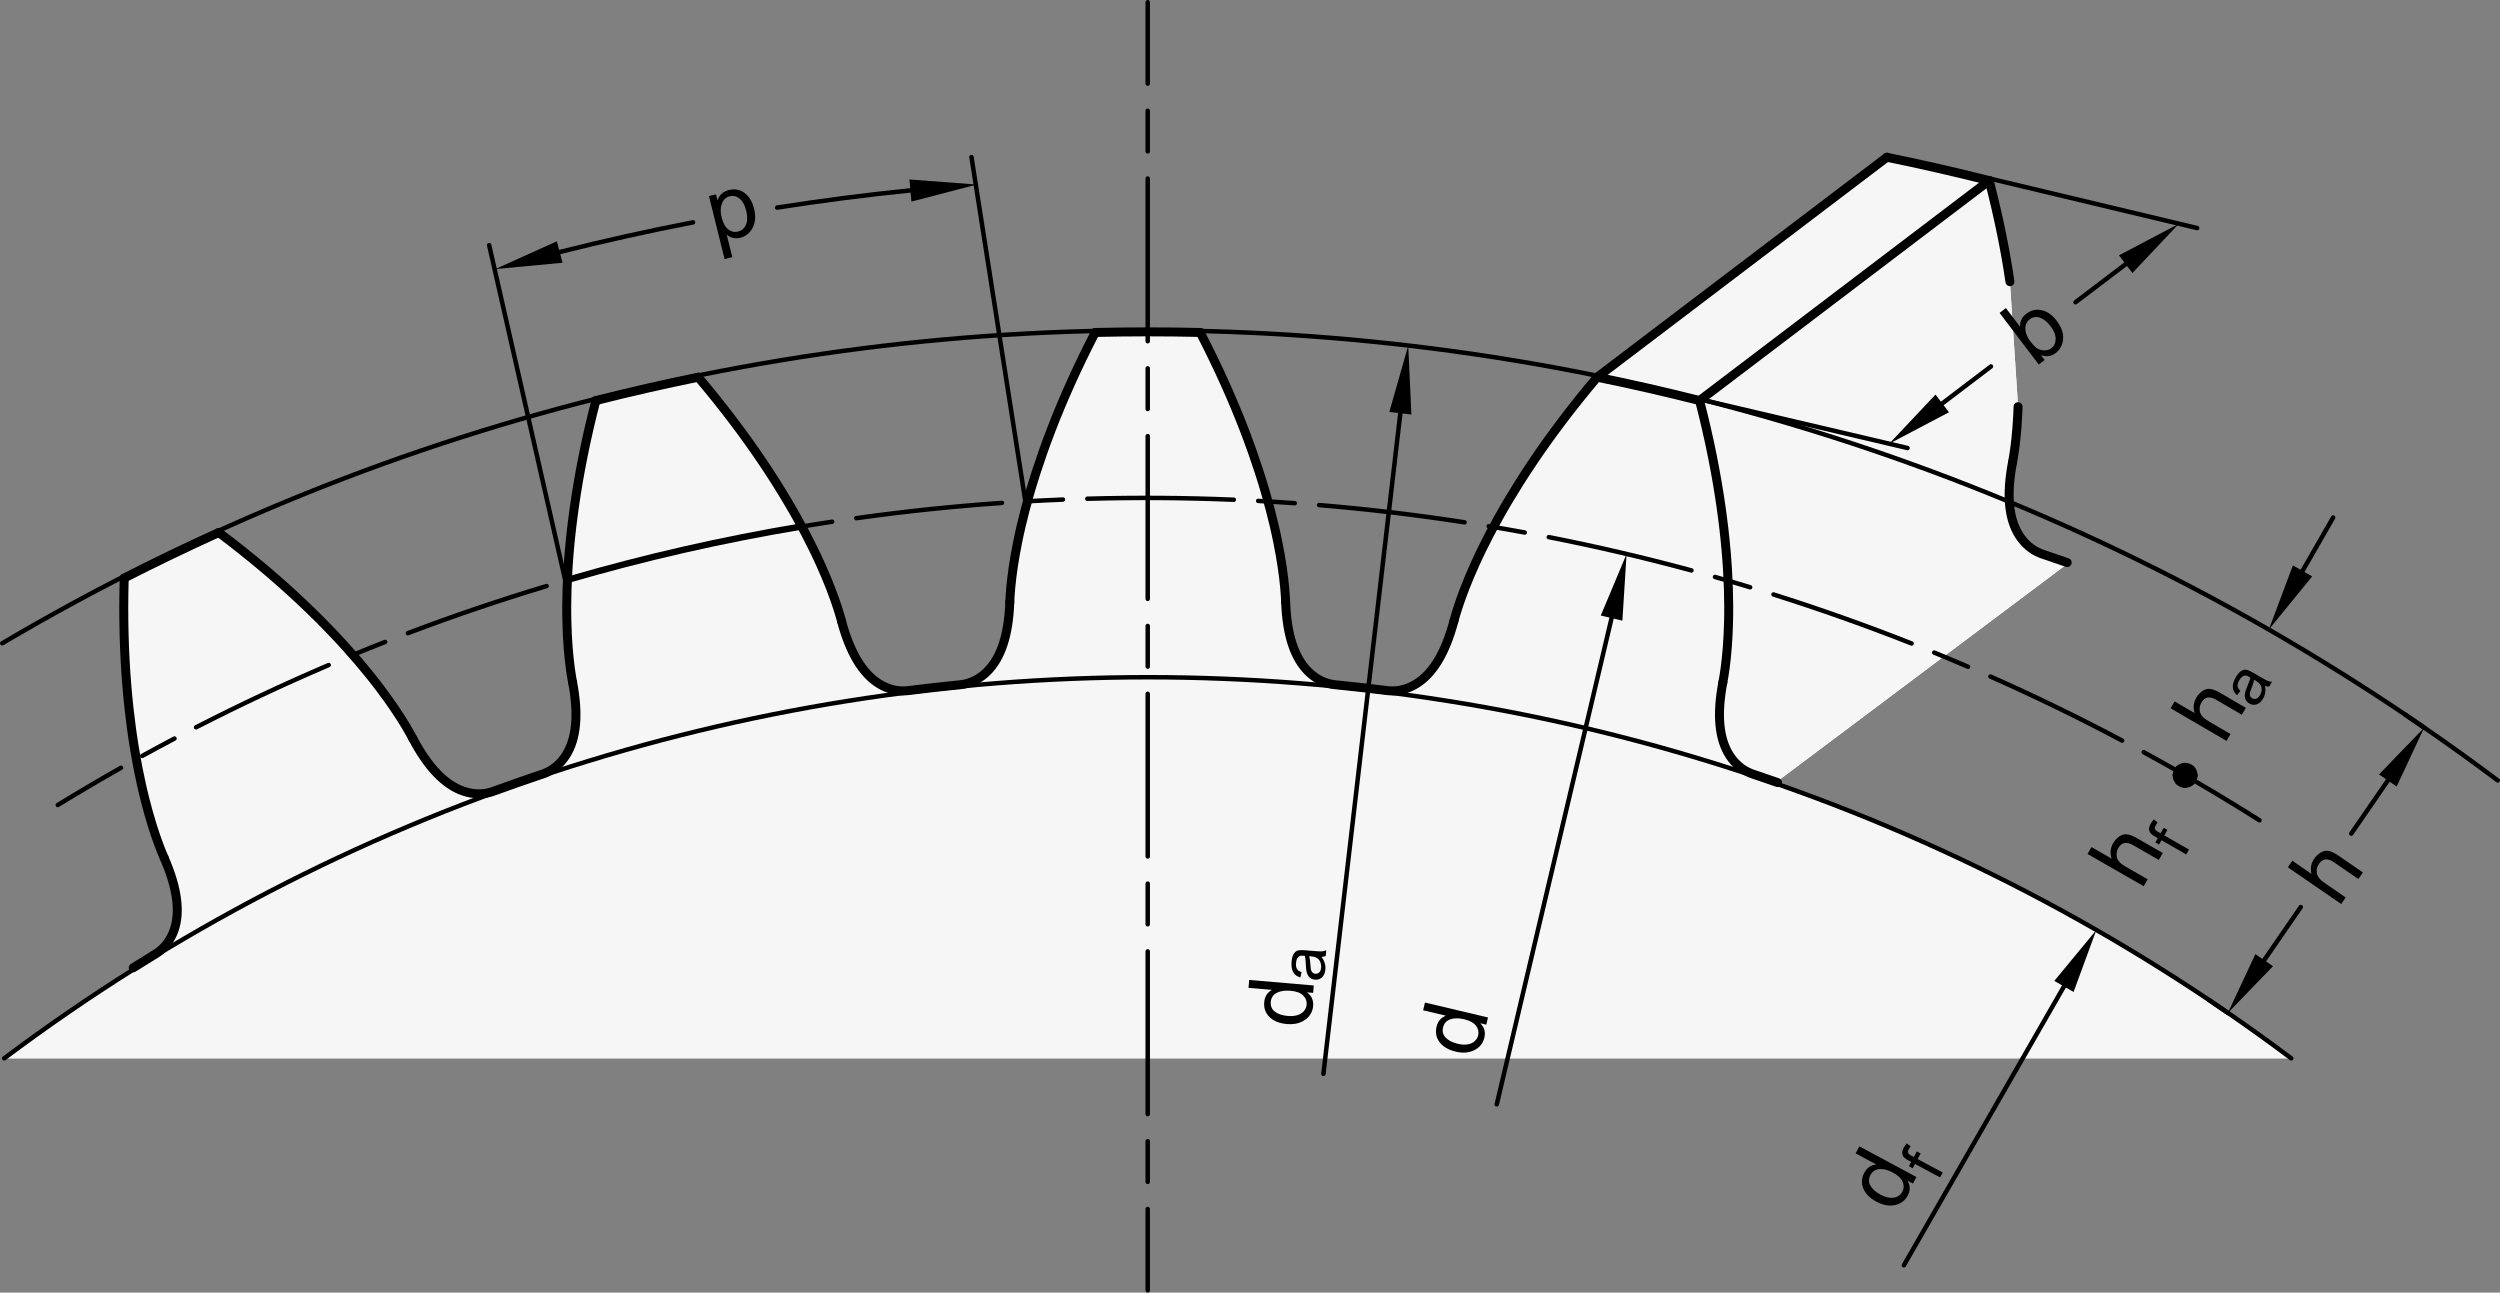 <?xml version="1.0" encoding="utf-8"?>
<!-- Generator: Adobe Illustrator 19.1.0, SVG Export Plug-In . SVG Version: 6.00 Build 0)  -->
<svg version="1.1" xmlns="http://www.w3.org/2000/svg" xmlns:xlink="http://www.w3.org/1999/xlink" x="0px" y="0px"
	 viewBox="0 0 276.525 142.975" enable-background="new 0 0 276.525 142.975" xml:space="preserve">
<rect x="0" y="0" width="276.525" height="142.975" fill="#808080" stroke="none"/>
<g id="MD_x5F_3_x5F_FUELLUNG_x5F_WS">
	<g id="LWPOLYLINE_2_">
		<path fill="#FFFFFF" d="M228.651,62.227l-0.957-0.332l-0.942-0.322l-0.705-0.236l-0.918-0.397l-0.414-0.263l-0.53-0.437
			l-0.491-0.533l-0.406-0.576l-0.307-0.566l-0.189-0.439l-0.224-0.677l-0.105-0.423l-0.088-0.454l-0.064-0.45l-0.031-0.296
			l-0.025-0.322l-0.02-0.468l-0.004-0.363l0.022-0.771l0.032-0.465l0.057-0.581l0.088-0.678l0.086-0.54l0.117-0.645l0.07-0.403
			l0.1-0.639l0.086-0.637l0.098-0.85l0.085-0.903l0.05-0.654l0.084-1.539l0.014-0.383l-0.908-13.89l-0.11-0.728l-0.127-0.798
			l-0.162-0.952l-0.214-1.18l-0.189-0.979l-0.247-1.212l-0.215-1.004l-0.166-0.744l-0.256-1.102l-0.341-1.4l-0.259-1.018
			l-5.646-1.358l-5.676-1.226l-32.039,24.329l-1.588,1.918l-1.212,1.523l-0.988,1.283l-1.11,1.49l-1.104,1.539l-0.899,1.301
			l-1.291,1.952l-0.818,1.295l-0.727,1.195l-0.597,1.016l-0.623,1.099l-0.209,0.379l-0.124,0.227l-0.155,0.286l-0.087,0.163
			l-0.078,0.146l-0.082,0.155l-0.143,0.272l-0.396,0.767l-0.255,0.505l-0.528,1.083l-0.638,1.384l-0.285,0.65l-0.359,0.854
			l-0.244,0.608l-0.374,0.982l-0.504,1.455l-0.388,1.291l-0.373,1.289l-0.801,2.073l-0.741,1.366
			c-0.286,0.457-0.614,0.887-0.98,1.283c-0.283,0.306-0.594,0.584-0.93,0.831l-0.817,0.5l-0.912,0.357l-0.776,0.156l-0.835,0.02
			l-0.601-0.066l-0.677-0.084l-0.381-0.046l-0.678-0.08l-0.4-0.046l-0.622-0.07l-0.789-0.086l-0.838-0.089l-0.718-0.072
			l-0.465-0.051l-0.608-0.126l-0.307-0.097l-0.446-0.185l-0.348-0.183l-0.184-0.111l-0.406-0.284l-0.193-0.156l-0.261-0.235
			l-0.217-0.22l-0.156-0.174l-0.16-0.193l-0.292-0.398l-0.235-0.372l-0.166-0.296l-0.172-0.343l-0.171-0.386l-0.2-0.525l-0.25-0.813
			l-0.199-0.852l-0.115-0.645l-0.155-1.26l-0.072-1.086l-0.052-1.029l-0.068-0.839l-0.093-0.879l-0.109-0.853l-0.15-1.006
			l-0.193-1.131l-0.15-0.793l-0.278-1.331l-0.275-1.191l-0.228-0.921l-0.204-0.779l-0.168-0.619l-0.191-0.678l-0.402-1.354
			l-0.531-1.669l-0.635-1.855l-0.757-2.054l-0.617-1.573l-0.783-1.891l-0.954-2.172l-1.076-2.305l-0.585-1.199l-0.699-1.389
			l-0.258-0.502l-4.753-0.065l-1.054-0.015l-2.594,0.026l-3.213,0.054l-0.524,1.023l-0.507,1.015l-0.375,0.767l-0.532,1.114
			l-0.481,1.035l-0.599,1.332l-0.676,1.565l-0.401,0.964l-0.613,1.53l-0.843,2.242l-0.62,1.772l-0.467,1.422l-0.658,2.175
			l-0.501,1.836l-0.422,1.72l-0.312,1.423l-0.437,2.361l-0.357,2.385l-0.115,1.906c-0.023,1.097-0.134,2.19-0.331,3.269
			l-0.485,1.832l-0.309,0.769l-0.472,0.888l-0.38,0.551l-0.97,0.997l-0.927,0.598l-0.606,0.254l-1.243,0.245l-1.139,0.115
			l-0.57,0.061l-1.507,0.168l-0.865,0.102l-0.658,0.08l-0.626,0.08l-0.749,0.052l-0.475-0.028l-0.472-0.077l-0.469-0.125
			l-0.452-0.167l-0.916-0.493L96.395,75l-0.658-0.672l-0.823-1.128l-0.492-0.874l-0.396-0.845l-0.395-1.007l-0.527-1.692l-0.35-1.21
			l-0.543-1.603l-0.417-1.103l-1.065-2.513l-0.542-1.163l-0.477-0.982l-0.459-0.897l-0.199-0.382l-0.848-1.569l-0.498-0.882
			l-0.725-1.24l-0.898-1.47l-0.915-1.435l-0.931-1.402l-1.101-1.593l-1.063-1.478l-1.406-1.876l-0.55-0.711l-0.609-0.774
			l-0.926-1.15l-0.63-0.765l-0.72-0.859l-1.572,0.326l-2.144,0.461l-1.513,0.326l-3.331,0.79l-2.224,0.546l-0.537,0.135
			l-0.323,1.276l-0.424,1.777l-0.19,0.841l-0.363,1.695l-0.285,1.434l-0.441,2.463l-0.243,1.53l-0.418,3.132l-0.177,1.67
			l-0.137,1.572l-0.065,0.911l-0.048,0.791l-0.079,1.825l-0.025,1.064l-0.006,0.534l0.022,2.203l0.057,1.399l0.071,1.106
			l0.097,1.105l0.172,1.443l0.193,1.212l0.208,1.213l0.113,0.909l0.059,0.732l0.027,0.793l-0.046,1.183l-0.163,1.128l-0.307,1.088
			l-0.374,0.835l-0.441,0.694l-0.423,0.544l-0.534,0.45l-0.682,0.45l-0.535,0.246l-0.795,0.272l-1.007,0.343l-0.381,0.131
			l-0.797,0.277l-0.847,0.299l-0.5,0.178l-0.579,0.208l-0.68,0.248l-0.313,0.103l-0.313,0.081l-0.56,0.088l-0.453,0.021
			l-0.689-0.049l-0.582-0.113l-0.777-0.256l-0.865-0.437l-0.455-0.299l-0.809-0.656l-0.731-0.74l-0.591-0.708l-0.544-0.744
			L46.1,82.478l-0.432-0.784l-0.514-0.931l-0.423-0.713l-0.98-1.528l-1.01-1.447l-0.728-0.983l-0.687-0.89l-0.662-0.827
			l-0.777-0.938l-0.263-0.31l-1.655-1.875l-2.545-2.666l-0.927-0.917l-1.768-1.678l-0.504-0.463L31.6,64.964l-0.867-0.853
			l-0.892-0.689l-1.725-1.447l-0.923-0.75l-0.876-0.697l-0.624-0.488l-0.718-0.553l-0.772-0.585l-4.622,2.152l-2.645,1.284
			l-2.567,1.283l-0.629,0.32l-0.029,1.206l-0.009,0.548l-0.006,0.463l-0.005,0.685l0.011,2.073l0.039,1.75l0,1.63l0.176,2.011
			l0.169,2.186l0.193,1.931l0.093,0.809l0.285,2.149l0.231,1.488l0.173,1.003l0.218,1.161l0.319,1.535l0.42,1.789l0.612,2.245
			l0.385,1.238l0.346,1.017l0.535,1.41l0.448,1.059l0.429,1.11l0.36,1.127l0.25,1.022l0.107,0.594l0.119,1.424
			c0.006,0.517-0.043,1.032-0.147,1.538c-0.077,0.373-0.191,0.738-0.34,1.089c-0.193,0.458-0.45,0.887-0.763,1.274l-0.653,0.655
			l-0.675,0.467l-1.083,0.664l-1.085,0.676L0.469,117.062h252.965c-17.366-13.021-36.638-23.282-57.135-30.422l32.469-24.35
			L228.651,62.227"/>
	</g>
</g>
<g id="MD_x5F_3_x5F_FUELLUNG_x5F_GR">
	<g id="LWPOLYLINE_1_">
		<path fill="#F6F6F6" d="M228.651,62.227l-0.957-0.332l-0.942-0.322l-0.705-0.236l-0.918-0.397l-0.414-0.263l-0.53-0.437
			l-0.491-0.533l-0.406-0.576l-0.307-0.566l-0.189-0.439l-0.224-0.677l-0.105-0.423l-0.088-0.454l-0.064-0.45l-0.031-0.296
			l-0.025-0.322l-0.02-0.468l-0.004-0.363l0.022-0.771l0.032-0.465l0.057-0.581l0.088-0.678l0.086-0.54l0.117-0.645l0.07-0.403
			l0.1-0.639l0.086-0.637l0.098-0.85l0.085-0.903l0.05-0.654l0.084-1.539l0.014-0.383l-0.908-13.89l-0.11-0.728l-0.127-0.798
			l-0.162-0.952l-0.214-1.18l-0.189-0.979l-0.247-1.212l-0.215-1.004l-0.166-0.744l-0.256-1.102l-0.341-1.4l-0.259-1.018
			l-5.646-1.358l-5.676-1.226l-32.039,24.329l-1.588,1.918l-1.212,1.523l-0.988,1.283l-1.11,1.49l-1.104,1.539l-0.899,1.301
			l-1.291,1.952l-0.818,1.295l-0.727,1.195l-0.597,1.016l-0.623,1.099l-0.209,0.379l-0.124,0.227l-0.155,0.286l-0.087,0.163
			l-0.078,0.146l-0.082,0.155l-0.143,0.272l-0.396,0.767l-0.255,0.505l-0.528,1.083l-0.638,1.384l-0.285,0.65l-0.359,0.854
			l-0.244,0.608l-0.374,0.982l-0.504,1.455l-0.388,1.291l-0.373,1.289l-0.801,2.073l-0.741,1.366
			c-0.286,0.457-0.614,0.887-0.98,1.283c-0.283,0.306-0.594,0.584-0.93,0.831l-0.817,0.5l-0.912,0.357l-0.776,0.156l-0.835,0.02
			l-0.601-0.066l-0.677-0.084l-0.381-0.046l-0.678-0.08l-0.4-0.046l-0.622-0.07l-0.789-0.086l-0.838-0.089l-0.718-0.072
			l-0.465-0.051l-0.608-0.126l-0.307-0.097l-0.446-0.185l-0.348-0.183l-0.184-0.111l-0.406-0.284l-0.193-0.156l-0.261-0.235
			l-0.217-0.22l-0.156-0.174l-0.16-0.193l-0.292-0.398l-0.235-0.372l-0.166-0.296l-0.172-0.343l-0.171-0.386l-0.2-0.525l-0.25-0.813
			l-0.199-0.852l-0.115-0.645l-0.155-1.26l-0.072-1.086l-0.052-1.029l-0.068-0.839l-0.093-0.879l-0.109-0.853l-0.15-1.006
			l-0.193-1.131l-0.15-0.793l-0.278-1.331l-0.275-1.191l-0.228-0.921l-0.204-0.779l-0.168-0.619l-0.191-0.678l-0.402-1.354
			l-0.531-1.669l-0.635-1.855l-0.757-2.054l-0.617-1.573l-0.783-1.891l-0.954-2.172l-1.076-2.305l-0.585-1.199l-0.699-1.389
			l-0.258-0.502l-4.753-0.065l-1.054-0.015l-2.594,0.026l-3.213,0.054l-0.524,1.023l-0.507,1.015l-0.375,0.767l-0.532,1.114
			l-0.481,1.035l-0.599,1.332l-0.676,1.565l-0.401,0.964l-0.613,1.53l-0.843,2.242l-0.62,1.772l-0.467,1.422l-0.658,2.175
			l-0.501,1.836l-0.422,1.72l-0.312,1.423l-0.437,2.361l-0.357,2.385l-0.115,1.906c-0.023,1.097-0.134,2.19-0.331,3.269
			l-0.485,1.832l-0.309,0.769l-0.472,0.888l-0.38,0.551l-0.97,0.997l-0.927,0.598l-0.606,0.254l-1.243,0.245l-1.139,0.115
			l-0.57,0.061l-1.507,0.168l-0.865,0.102l-0.658,0.08l-0.626,0.08l-0.749,0.052l-0.475-0.028l-0.472-0.077l-0.469-0.125
			l-0.452-0.167l-0.916-0.493L96.395,75l-0.658-0.672l-0.823-1.128l-0.492-0.874l-0.396-0.845l-0.395-1.007l-0.527-1.692l-0.35-1.21
			l-0.543-1.603l-0.417-1.103l-1.065-2.513l-0.542-1.163l-0.477-0.982l-0.459-0.897l-0.199-0.382l-0.848-1.569l-0.498-0.882
			l-0.725-1.24l-0.898-1.47l-0.915-1.435l-0.931-1.402l-1.101-1.593l-1.063-1.478l-1.406-1.876l-0.55-0.711l-0.609-0.774
			l-0.926-1.15l-0.63-0.765l-0.72-0.859l-1.572,0.326l-2.144,0.461l-1.513,0.326l-3.331,0.79l-2.224,0.546l-0.537,0.135
			l-0.323,1.276l-0.424,1.777l-0.19,0.841l-0.363,1.695l-0.285,1.434l-0.441,2.463l-0.243,1.53l-0.418,3.132l-0.177,1.67
			l-0.137,1.572l-0.065,0.911l-0.048,0.791l-0.079,1.825l-0.025,1.064l-0.006,0.534l0.022,2.203l0.057,1.399l0.071,1.106
			l0.097,1.105l0.172,1.443l0.193,1.212l0.208,1.213l0.113,0.909l0.059,0.732l0.027,0.793l-0.046,1.183l-0.163,1.128l-0.307,1.088
			l-0.374,0.835l-0.441,0.694l-0.423,0.544l-0.534,0.45l-0.682,0.45l-0.535,0.246l-0.795,0.272l-1.007,0.343l-0.381,0.131
			l-0.797,0.277l-0.847,0.299l-0.5,0.178l-0.579,0.208l-0.68,0.248l-0.313,0.103l-0.313,0.081l-0.56,0.088l-0.453,0.021
			l-0.689-0.049l-0.582-0.113l-0.777-0.256l-0.865-0.437l-0.455-0.299l-0.809-0.656l-0.731-0.74l-0.591-0.708l-0.544-0.744
			L46.1,82.478l-0.432-0.784l-0.514-0.931l-0.423-0.713l-0.98-1.528l-1.01-1.447l-0.728-0.983l-0.687-0.89l-0.662-0.827
			l-0.777-0.938l-0.263-0.31l-1.655-1.875l-2.545-2.666l-0.927-0.917l-1.768-1.678l-0.504-0.463L31.6,64.964l-0.867-0.853
			l-0.892-0.689l-1.725-1.447l-0.923-0.75l-0.876-0.697l-0.624-0.488l-0.718-0.553l-0.772-0.585l-4.622,2.152l-2.645,1.284
			l-2.567,1.283l-0.629,0.32l-0.029,1.206l-0.009,0.548l-0.006,0.463l-0.005,0.685l0.011,2.073l0.039,1.75l0,1.63l0.176,2.011
			l0.169,2.186l0.193,1.931l0.093,0.809l0.285,2.149l0.231,1.488l0.173,1.003l0.218,1.161l0.319,1.535l0.42,1.789l0.612,2.245
			l0.385,1.238l0.346,1.017l0.535,1.41l0.448,1.059l0.429,1.11l0.36,1.127l0.25,1.022l0.107,0.594l0.119,1.424
			c0.006,0.517-0.043,1.032-0.147,1.538c-0.077,0.373-0.191,0.738-0.34,1.089c-0.193,0.458-0.45,0.887-0.763,1.274l-0.653,0.655
			l-0.675,0.467l-1.083,0.664l-1.085,0.676L0.469,117.062h252.965c-17.366-13.021-36.638-23.282-57.135-30.422l32.469-24.35
			L228.651,62.227"/>
	</g>
</g>
<g id="MD_x5F_1_x5F_070">
	<g id="SPLINE">
		
			<path fill="none" stroke="#000000" stroke-width="0.992" stroke-linecap="round" stroke-linejoin="round" stroke-miterlimit="10" d="
			M45.658,81.676c1.681,3.188,3.547,5.133,5.598,5.834c0.513,0.175,1.045,0.275,1.569,0.292c0.524,0.017,1.032-0.05,1.525-0.202
			c0.247-0.076,0.489-0.172,0.734-0.26c0.733-0.266,1.468-0.527,2.204-0.785c0.736-0.258,1.473-0.511,2.212-0.76
			c0.246-0.083,0.496-0.159,0.736-0.254c0.48-0.189,0.919-0.454,1.318-0.793c0.399-0.34,0.753-0.749,1.045-1.206
			c1.166-1.827,1.413-4.511,0.739-8.052"/>
	</g>
	<g id="SPLINE_1_">
		
			<path fill="none" stroke="#000000" stroke-width="0.992" stroke-linecap="round" stroke-linejoin="round" stroke-miterlimit="10" d="
			M18.168,94.914c-0.342-0.781-0.819-1.989-1.337-3.65c-0.129-0.415-0.261-0.859-0.394-1.33s-0.267-0.972-0.4-1.501
			c-0.067-0.265-0.133-0.536-0.199-0.815c-0.066-0.279-0.132-0.565-0.198-0.858c-0.131-0.587-0.26-1.202-0.385-1.846
			c-0.125-0.644-0.247-1.318-0.363-2.02c-0.058-0.351-0.115-0.709-0.17-1.075c-0.055-0.366-0.109-0.738-0.162-1.118
			c-0.104-0.76-0.202-1.549-0.292-2.367c-0.09-0.818-0.171-1.664-0.242-2.539c-0.286-3.5-0.414-7.458-0.287-11.855"/>
	</g>
	<g id="SPLINE_2_">
		
			<path fill="none" stroke="#000000" stroke-width="0.992" stroke-linecap="round" stroke-linejoin="round" stroke-miterlimit="10" d="
			M160.816,68.701c0.22-0.824,0.6-2.066,1.231-3.687c0.158-0.405,0.331-0.834,0.521-1.286c0.19-0.452,0.398-0.926,0.623-1.423
			c0.113-0.248,0.23-0.502,0.352-0.762c0.122-0.259,0.249-0.524,0.381-0.794c0.263-0.54,0.547-1.102,0.85-1.683
			c0.304-0.582,0.629-1.184,0.976-1.805c0.173-0.311,0.352-0.626,0.537-0.947c0.185-0.32,0.375-0.645,0.571-0.975
			c0.392-0.659,0.808-1.337,1.247-2.032c0.44-0.695,0.904-1.407,1.394-2.136c1.959-2.915,4.326-6.089,7.167-9.447"/>
	</g>
	<g id="SPLINE_3_">
		
			<path fill="none" stroke="#000000" stroke-width="0.992" stroke-linecap="round" stroke-linejoin="round" stroke-miterlimit="10" d="
			M111.694,66.603c0.031-0.852,0.125-2.148,0.379-3.869c0.064-0.43,0.137-0.887,0.222-1.37c0.085-0.483,0.181-0.992,0.291-1.526
			c0.055-0.267,0.113-0.541,0.174-0.821c0.061-0.28,0.126-0.566,0.194-0.859c0.137-0.585,0.288-1.196,0.455-1.83
			s0.349-1.294,0.549-1.977c0.1-0.342,0.204-0.689,0.313-1.042c0.109-0.353,0.222-0.713,0.34-1.078
			c0.236-0.73,0.49-1.483,0.764-2.259s0.568-1.573,0.883-2.393c1.261-3.277,2.863-6.899,4.885-10.805"/>
	</g>
	<g id="ARC">
		
			<path fill="none" stroke="#000000" stroke-width="0.992" stroke-linecap="round" stroke-linejoin="round" stroke-miterlimit="10" d="
			M77.232,41.722c-3.793,0.773-7.568,1.635-11.321,2.584"/>
	</g>
	<g id="ARC_1_">
		
			<path fill="none" stroke="#000000" stroke-width="0.992" stroke-linecap="round" stroke-linejoin="round" stroke-miterlimit="10" d="
			M24.202,58.901c-3.526,1.598-7.015,3.278-10.462,5.038"/>
	</g>
	<g id="ARC_2_">
		
			<path fill="none" stroke="#000000" stroke-width="0.992" stroke-linecap="round" stroke-linejoin="round" stroke-miterlimit="10" d="
			M132.755,36.774c-3.87-0.09-7.742-0.09-11.612,0"/>
	</g>
	<g id="ARC_3_">
		
			<path fill="none" stroke="#000000" stroke-width="0.992" stroke-linecap="round" stroke-linejoin="round" stroke-miterlimit="10" d="
			M187.988,44.306c-3.753-0.949-7.528-1.811-11.321-2.584"/>
	</g>
	<g id="SPLINE_4_">
		
			<path fill="none" stroke="#000000" stroke-width="0.992" stroke-linecap="round" stroke-linejoin="round" stroke-miterlimit="10" d="
			M77.232,41.722c2.84,3.358,5.208,6.533,7.167,9.447c0.49,0.729,0.954,1.441,1.394,2.136s0.855,1.373,1.247,2.032
			c0.196,0.33,0.386,0.655,0.571,0.975c0.185,0.32,0.364,0.636,0.537,0.947c0.347,0.622,0.672,1.224,0.976,1.805
			c0.304,0.582,0.587,1.143,0.85,1.683c0.132,0.27,0.259,0.535,0.381,0.794c0.122,0.259,0.239,0.513,0.352,0.762
			c0.226,0.497,0.433,0.971,0.623,1.423c0.19,0.452,0.364,0.881,0.521,1.286c0.631,1.621,1.011,2.863,1.231,3.687"/>
	</g>
	<g id="SPLINE_5_">
		
			<path fill="none" stroke="#000000" stroke-width="0.992" stroke-linecap="round" stroke-linejoin="round" stroke-miterlimit="10" d="
			M93.082,68.701c0.929,3.483,2.315,5.794,4.159,6.934c0.461,0.285,0.958,0.5,1.464,0.633c0.507,0.133,1.017,0.181,1.532,0.143
			c0.257-0.019,0.515-0.059,0.773-0.091c0.774-0.096,1.548-0.187,2.323-0.275s1.55-0.17,2.326-0.249
			c0.259-0.026,0.519-0.045,0.774-0.084c0.51-0.078,0.997-0.238,1.462-0.48s0.901-0.563,1.287-0.943
			c1.544-1.522,2.381-4.083,2.512-7.685"/>
	</g>
	<g id="SPLINE_6_">
		
			<path fill="none" stroke="#000000" stroke-width="0.992" stroke-linecap="round" stroke-linejoin="round" stroke-miterlimit="10" d="
			M142.205,66.603c0.131,3.602,0.968,6.164,2.512,7.685c0.386,0.38,0.822,0.701,1.287,0.943c0.464,0.242,0.952,0.402,1.462,0.48
			c0.255,0.039,0.516,0.058,0.774,0.084c0.776,0.079,1.551,0.162,2.326,0.249s1.549,0.179,2.323,0.275
			c0.258,0.032,0.516,0.072,0.773,0.091c0.514,0.038,1.025-0.01,1.532-0.143s1.004-0.348,1.464-0.633
			c1.844-1.14,3.23-3.451,4.159-6.934"/>
	</g>
	<g id="SPLINE_7_">
		
			<path fill="none" stroke="#000000" stroke-width="0.992" stroke-linecap="round" stroke-linejoin="round" stroke-miterlimit="10" d="
			M132.755,36.774c2.022,3.906,3.624,7.528,4.885,10.805c0.315,0.819,0.609,1.617,0.883,2.393s0.528,1.529,0.764,2.259
			c0.118,0.365,0.231,0.724,0.34,1.078c0.109,0.353,0.213,0.701,0.313,1.042c0.2,0.683,0.382,1.342,0.549,1.977
			s0.318,1.245,0.455,1.83c0.068,0.293,0.133,0.579,0.194,0.859c0.061,0.28,0.119,0.554,0.174,0.821
			c0.109,0.535,0.206,1.043,0.291,1.526c0.085,0.483,0.159,0.94,0.222,1.37c0.254,1.721,0.348,3.016,0.379,3.869"/>
	</g>
	<g id="SPLINE_8_">
		
			<path fill="none" stroke="#000000" stroke-width="0.992" stroke-linecap="round" stroke-linejoin="round" stroke-miterlimit="10" d="
			M190.562,75.49c-0.674,3.541-0.428,6.225,0.739,8.052c0.292,0.457,0.646,0.866,1.045,1.206s0.838,0.604,1.318,0.793
			c0.24,0.095,0.49,0.171,0.736,0.254c0.739,0.249,1.476,0.503,2.212,0.76"/>
	</g>
	<g id="SPLINE_9_">
		
			<path fill="none" stroke="#000000" stroke-width="0.992" stroke-linecap="round" stroke-linejoin="round" stroke-miterlimit="10" d="
			M187.988,44.306c1.102,4.258,1.858,8.146,2.358,11.621c0.125,0.869,0.234,1.712,0.329,2.529c0.095,0.817,0.175,1.608,0.242,2.372
			c0.034,0.382,0.064,0.758,0.091,1.126c0.027,0.369,0.052,0.731,0.073,1.086c0.043,0.71,0.074,1.394,0.096,2.05
			c0.021,0.656,0.033,1.285,0.036,1.886c0.002,0.3,0.001,0.594-0.002,0.881s-0.007,0.566-0.013,0.839
			c-0.012,0.545-0.032,1.063-0.056,1.553s-0.055,0.951-0.088,1.385c-0.135,1.734-0.331,3.018-0.491,3.856"/>
	</g>
	<g id="SPLINE_10_">
		
			<polyline fill="none" stroke="#000000" stroke-width="0.992" stroke-linecap="round" stroke-linejoin="round" stroke-miterlimit="10" points="
			14.733,107.048 17.381,105.403 17.69,105.173 17.978,104.918 18.244,104.639 18.49,104.336 18.713,104.011 18.914,103.666 
			19.09,103.304 19.24,102.928 19.364,102.538 19.463,102.133 19.536,101.714 19.584,101.279 19.606,100.83 19.603,100.366 
			19.574,99.888 19.52,99.394 19.44,98.886 19.335,98.363 19.204,97.825 19.048,97.272 18.866,96.705 18.659,96.123 18.426,95.526 
			18.168,94.914 		"/>
	</g>
	<g id="SPLINE_11_">
		
			<path fill="none" stroke="#000000" stroke-width="0.992" stroke-linecap="round" stroke-linejoin="round" stroke-miterlimit="10" d="
			M63.336,75.49c-0.159-0.838-0.356-2.122-0.491-3.856c-0.034-0.434-0.064-0.895-0.088-1.385s-0.044-1.007-0.056-1.553
			c-0.006-0.273-0.011-0.552-0.013-0.839s-0.003-0.58-0.002-0.881c0.003-0.601,0.014-1.23,0.036-1.886
			c0.021-0.656,0.053-1.339,0.096-2.05c0.021-0.355,0.046-0.717,0.073-1.086c0.027-0.369,0.058-0.744,0.091-1.126
			c0.067-0.764,0.147-1.555,0.242-2.372c0.095-0.817,0.204-1.66,0.329-2.529c0.5-3.476,1.256-7.363,2.358-11.621"/>
	</g>
	<g id="SPLINE_12_">
		
			<path fill="none" stroke="#000000" stroke-width="0.992" stroke-linecap="round" stroke-linejoin="round" stroke-miterlimit="10" d="
			M24.202,58.901c3.516,2.642,6.531,5.21,9.089,7.616c0.64,0.601,1.251,1.193,1.834,1.772s1.139,1.148,1.668,1.704
			c0.265,0.278,0.522,0.552,0.774,0.824c0.251,0.271,0.496,0.539,0.734,0.804c0.476,0.529,0.927,1.044,1.353,1.543
			c0.426,0.5,0.827,0.984,1.204,1.452c0.189,0.234,0.371,0.464,0.548,0.69c0.177,0.226,0.348,0.447,0.513,0.664
			c0.33,0.434,0.638,0.851,0.924,1.249c0.286,0.398,0.55,0.778,0.794,1.138c0.976,1.44,1.623,2.566,2.02,3.321"/>
	</g>
	<g id="SPLINE_13_">
		
			<path fill="none" stroke="#000000" stroke-width="0.992" stroke-linecap="round" stroke-linejoin="round" stroke-miterlimit="10" d="
			M222.601,51.161c-0.674,3.541-0.428,6.225,0.739,8.052c0.292,0.457,0.646,0.866,1.045,1.206c0.399,0.34,0.838,0.604,1.318,0.793
			c0.24,0.095,0.49,0.171,0.736,0.254c0.739,0.249,1.476,0.503,2.212,0.76"/>
	</g>
	<g id="SPLINE_14_">
		
			<path fill="none" stroke="#000000" stroke-width="0.992" stroke-linecap="round" stroke-linejoin="round" stroke-miterlimit="10" d="
			M220.026,19.978c1.102,4.258,1.831,8.009,2.285,11.117c0.016,0.113,0.033,0.225-0.18-1.153"/>
	</g>
	<g id="SPLINE_15_">
		
			<path fill="none" stroke="#000000" stroke-width="0.992" stroke-linecap="round" stroke-linejoin="round" stroke-miterlimit="10" d="
			M223.219,44.985c-0.011,0.322-0.024,0.634-0.039,0.935c-0.025,0.49-0.055,0.951-0.088,1.385c-0.135,1.734-0.331,3.018-0.491,3.856
			"/>
	</g>
	<g id="LINE">
		
			<line fill="none" stroke="#000000" stroke-width="0.992" stroke-linecap="round" stroke-linejoin="round" stroke-miterlimit="10" x1="187.988" y1="44.306" x2="220.026" y2="19.978"/>
	</g>
	<g id="ARC_6_">
		
			<path fill="none" stroke="#000000" stroke-width="0.992" stroke-linecap="round" stroke-linejoin="round" stroke-miterlimit="10" d="
			M220.026,19.978c-3.753-0.949-7.528-1.811-11.321-2.584"/>
	</g>
	<g id="LINE_1_">
		
			<line fill="none" stroke="#000000" stroke-width="0.992" stroke-linecap="round" stroke-linejoin="round" stroke-miterlimit="10" x1="176.666" y1="41.722" x2="208.705" y2="17.394"/>
	</g>
</g>
<g id="MD_x5F_1_x5F_035">
	<g id="ARC_4_">
		
			<path fill="none" stroke="#000000" stroke-width="0.496" stroke-linecap="round" stroke-linejoin="round" stroke-miterlimit="10" d="
			M253.434,117.062c-74.956-56.204-178.009-56.204-252.965,0"/>
	</g>
	<g id="ARC_9_">
		
			<path fill="none" stroke="#000000" stroke-width="0.496" stroke-linecap="round" stroke-linejoin="round" stroke-miterlimit="10" d="
			M276.277,86.324C195.782,25.967,86.874,19.981,0.248,71.153"/>
	</g>
</g>
<g id="MD_x5F_2_x5F_MITTELLINIE">
	<g id="ARC_5_">
		<path d="M249.927,90.983c-0.046,0-0.092-0.013-0.133-0.038c-2.268-1.435-4.595-2.85-6.916-4.206
			c-0.118-0.068-0.158-0.221-0.089-0.339c0.068-0.12,0.222-0.159,0.339-0.089c2.326,1.359,4.658,2.777,6.932,4.214
			c0.115,0.073,0.15,0.227,0.077,0.343C250.089,90.942,250.009,90.983,249.927,90.983z M6.391,89.29
			c-0.083,0-0.165-0.042-0.211-0.118c-0.072-0.117-0.035-0.27,0.082-0.342c2.315-1.418,4.669-2.805,6.997-4.121
			c0.118-0.066,0.271-0.026,0.338,0.094c0.067,0.119,0.025,0.271-0.094,0.338c-2.322,1.313-4.671,2.697-6.982,4.113
			C6.481,89.278,6.436,89.29,6.391,89.29z M240.66,85.421c-0.042,0-0.084-0.011-0.123-0.032c-1.175-0.668-2.355-1.326-3.54-1.973
			c-0.12-0.065-0.164-0.217-0.099-0.337c0.065-0.119,0.215-0.164,0.337-0.099c1.187,0.648,2.369,1.307,3.548,1.977
			c0.118,0.068,0.16,0.22,0.093,0.339C240.83,85.376,240.746,85.421,240.66,85.421z M15.736,83.858
			c-0.087,0-0.172-0.046-0.217-0.128c-0.066-0.12-0.022-0.271,0.098-0.337c1.185-0.652,2.373-1.293,3.566-1.923
			c0.121-0.063,0.271-0.017,0.335,0.104c0.064,0.121,0.018,0.271-0.104,0.336c-1.19,0.628-2.376,1.267-3.558,1.918
			C15.818,83.848,15.777,83.858,15.736,83.858z M234.735,82.165c-0.039,0-0.079-0.01-0.116-0.029
			c-4.752-2.521-9.648-4.901-14.556-7.078c-0.125-0.056-0.182-0.202-0.126-0.327c0.056-0.126,0.204-0.182,0.327-0.126
			c4.917,2.181,9.825,4.567,14.587,7.094c0.121,0.063,0.167,0.214,0.103,0.335C234.909,82.117,234.823,82.165,234.735,82.165z
			 M21.69,80.694c-0.09,0-0.177-0.049-0.221-0.135c-0.063-0.122-0.014-0.271,0.107-0.334c4.785-2.455,9.725-4.773,14.684-6.892
			c0.126-0.049,0.272,0.006,0.325,0.131c0.054,0.126-0.005,0.271-0.13,0.326c-4.948,2.112-9.878,4.426-14.652,6.876
			C21.767,80.685,21.728,80.694,21.69,80.694z M217.685,73.998c-0.033,0-0.066-0.007-0.098-0.021
			c-1.242-0.533-2.487-1.055-3.736-1.565c-0.127-0.052-0.188-0.196-0.136-0.323c0.052-0.126,0.198-0.188,0.323-0.136
			c1.251,0.511,2.5,1.034,3.744,1.569c0.126,0.054,0.185,0.199,0.13,0.325C217.872,73.942,217.78,73.998,217.685,73.998z
			 M38.844,72.765c-0.097,0-0.19-0.058-0.229-0.153c-0.053-0.127,0.008-0.271,0.134-0.324c1.25-0.516,2.502-1.021,3.759-1.514
			c0.128-0.049,0.271,0.013,0.322,0.14c0.05,0.128-0.013,0.271-0.14,0.321c-1.254,0.493-2.504,0.996-3.751,1.512
			C38.908,72.759,38.876,72.765,38.844,72.765z M211.436,71.422c-0.03,0-0.062-0.006-0.091-0.018
			c-4.998-1.974-10.13-3.795-15.254-5.413c-0.131-0.041-0.203-0.18-0.162-0.311c0.04-0.131,0.181-0.205,0.311-0.162
			c5.136,1.621,10.279,3.446,15.287,5.425c0.128,0.05,0.19,0.194,0.14,0.321C211.628,71.362,211.534,71.422,211.436,71.422z
			 M45.116,70.28c-0.1,0-0.194-0.061-0.232-0.16c-0.048-0.128,0.016-0.271,0.144-0.319c5.038-1.911,10.206-3.666,15.359-5.214
			c0.133-0.04,0.27,0.036,0.309,0.166c0.04,0.131-0.035,0.27-0.166,0.309c-5.142,1.546-10.298,3.296-15.326,5.203
			C45.175,70.276,45.145,70.28,45.116,70.28z M193.583,65.205c-0.023,0-0.048-0.003-0.072-0.011
			c-1.292-0.391-2.588-0.771-3.885-1.139c-0.132-0.038-0.209-0.175-0.171-0.307c0.036-0.132,0.173-0.208,0.306-0.171
			c1.301,0.369,2.599,0.75,3.895,1.142c0.131,0.04,0.205,0.178,0.165,0.309C193.788,65.136,193.69,65.205,193.583,65.205z
			 M63.047,64.31c-0.108,0-0.207-0.071-0.238-0.179c-0.038-0.132,0.038-0.269,0.169-0.307c1.3-0.375,2.602-0.737,3.906-1.087
			c0.135-0.032,0.269,0.043,0.304,0.175c0.035,0.132-0.043,0.269-0.175,0.304c-1.301,0.35-2.6,0.711-3.897,1.084
			C63.093,64.307,63.069,64.31,63.047,64.31z M187.088,63.342c-0.021,0-0.043-0.003-0.064-0.009
			c-5.188-1.406-10.491-2.644-15.763-3.681c-0.135-0.026-0.222-0.157-0.195-0.291s0.152-0.221,0.291-0.195
			c5.282,1.039,10.597,2.28,15.796,3.689c0.133,0.036,0.211,0.172,0.175,0.304C187.297,63.269,187.197,63.342,187.088,63.342z
			 M69.559,62.539c-0.111,0-0.211-0.074-0.24-0.187c-0.034-0.133,0.046-0.268,0.179-0.302c5.213-1.337,10.544-2.505,15.844-3.473
			c0.134-0.022,0.264,0.065,0.289,0.2s-0.065,0.264-0.2,0.289c-5.288,0.965-10.607,2.131-15.81,3.465
			C69.6,62.536,69.579,62.539,69.559,62.539z M168.656,59.151c-0.015,0-0.029-0.001-0.045-0.004c-1.328-0.245-2.657-0.478-3.987-0.7
			c-0.135-0.022-0.227-0.15-0.204-0.286c0.023-0.135,0.155-0.23,0.286-0.204c1.332,0.222,2.665,0.456,3.995,0.701
			c0.135,0.025,0.224,0.154,0.199,0.289C168.878,59.067,168.774,59.151,168.656,59.151z M88.044,58.6
			c-0.119,0-0.224-0.085-0.244-0.207c-0.023-0.135,0.068-0.263,0.203-0.286c1.333-0.227,2.667-0.442,4.002-0.646
			c0.131-0.025,0.262,0.072,0.283,0.208c0.021,0.136-0.072,0.262-0.208,0.283c-1.333,0.204-2.665,0.418-3.995,0.645
			C88.071,58.599,88.058,58.6,88.044,58.6z M161.997,58.023c-0.013,0-0.025-0.001-0.038-0.003
			c-5.309-0.82-10.716-1.461-16.072-1.907c-0.137-0.011-0.238-0.131-0.227-0.268s0.131-0.238,0.268-0.227
			c5.368,0.446,10.787,1.089,16.107,1.911c0.135,0.021,0.228,0.147,0.207,0.283C162.224,57.935,162.117,58.023,161.997,58.023z
			 M94.713,57.564c-0.122,0-0.228-0.089-0.245-0.213c-0.019-0.136,0.075-0.261,0.211-0.28c5.332-0.749,10.759-1.318,16.132-1.691
			c0.132-0.009,0.255,0.094,0.265,0.23c0.009,0.137-0.094,0.255-0.23,0.265c-5.361,0.372-10.776,0.939-16.097,1.687
			C94.736,57.563,94.725,57.564,94.713,57.564z M143.213,55.906c-0.006,0-0.012,0-0.018,0c-1.347-0.096-2.692-0.181-4.039-0.252
			c-0.138-0.007-0.242-0.124-0.235-0.261c0.008-0.136,0.123-0.256,0.261-0.234c1.351,0.072,2.7,0.156,4.049,0.252
			c0.137,0.01,0.239,0.128,0.229,0.265C143.451,55.807,143.342,55.906,143.213,55.906z M113.523,55.704
			c-0.131,0-0.24-0.102-0.248-0.234c-0.008-0.137,0.097-0.254,0.233-0.262c1.35-0.078,2.7-0.144,4.051-0.198
			c0.152-0.007,0.252,0.102,0.258,0.238c0.005,0.137-0.101,0.252-0.238,0.258c-1.348,0.054-2.695,0.12-4.042,0.197
			C113.532,55.704,113.527,55.704,113.523,55.704z M136.471,55.525c-0.003,0-0.007,0-0.01,0c-5.349-0.225-10.807-0.263-16.185-0.111
			c-0.135,0.009-0.251-0.104-0.255-0.241c-0.004-0.137,0.104-0.251,0.241-0.255c5.387-0.152,10.858-0.114,16.219,0.111
			c0.137,0.006,0.243,0.122,0.238,0.258C136.713,55.42,136.603,55.525,136.471,55.525z"/>
	</g>
	<g id="LINE_13_">
		<path d="M126.949,142.975c-0.137,0-0.248-0.111-0.248-0.248v-8.999c0-0.137,0.111-0.248,0.248-0.248s0.248,0.111,0.248,0.248
			v8.999C127.197,142.863,127.087,142.975,126.949,142.975z M126.949,130.977c-0.137,0-0.248-0.111-0.248-0.248v-4.499
			c0-0.137,0.111-0.248,0.248-0.248s0.248,0.111,0.248,0.248v4.499C127.197,130.865,127.087,130.977,126.949,130.977z
			 M126.949,123.478c-0.137,0-0.248-0.111-0.248-0.248v-17.997c0-0.137,0.111-0.248,0.248-0.248s0.248,0.111,0.248,0.248v17.997
			C127.197,123.366,127.087,123.478,126.949,123.478z M126.949,102.481c-0.137,0-0.248-0.111-0.248-0.248v-4.499
			c0-0.137,0.111-0.248,0.248-0.248s0.248,0.111,0.248,0.248v4.499C127.197,102.369,127.087,102.481,126.949,102.481z
			 M126.949,94.983c-0.137,0-0.248-0.111-0.248-0.248V76.736c0-0.137,0.111-0.248,0.248-0.248s0.248,0.111,0.248,0.248v17.998
			C127.197,94.871,127.087,94.983,126.949,94.983z M126.949,73.985c-0.137,0-0.248-0.111-0.248-0.248v-4.5
			c0-0.137,0.111-0.248,0.248-0.248s0.248,0.111,0.248,0.248v4.5C127.197,73.874,127.087,73.985,126.949,73.985z M126.949,66.486
			c-0.137,0-0.248-0.111-0.248-0.248V48.241c0-0.137,0.111-0.248,0.248-0.248s0.248,0.111,0.248,0.248v17.997
			C127.197,66.376,127.087,66.486,126.949,66.486z M126.949,45.49c-0.137,0-0.248-0.111-0.248-0.248v-4.5
			c0-0.137,0.111-0.248,0.248-0.248s0.248,0.111,0.248,0.248v4.5C127.197,45.379,127.087,45.49,126.949,45.49z M126.949,37.991
			c-0.137,0-0.248-0.111-0.248-0.248V19.746c0-0.137,0.111-0.248,0.248-0.248s0.248,0.111,0.248,0.248v17.997
			C127.197,37.88,127.087,37.991,126.949,37.991z M126.949,16.994c-0.137,0-0.248-0.111-0.248-0.248v-4.5
			c0-0.137,0.111-0.248,0.248-0.248s0.248,0.111,0.248,0.248v4.5C127.197,16.883,127.087,16.994,126.949,16.994z M126.949,9.495
			c-0.137,0-0.248-0.111-0.248-0.248V0.248c0-0.137,0.111-0.248,0.248-0.248s0.248,0.111,0.248,0.248v8.999
			C127.197,9.384,127.087,9.495,126.949,9.495z"/>
	</g>
</g>
<g id="MD_x5F_2_x5F_BEMASSUNG">
	<g id="LINE_2_">
		
			<line stroke="#000000" stroke-width="0.496" stroke-linecap="round" stroke-linejoin="round" stroke-miterlimit="10" x1="62.525" y1="64.203" x2="54.104" y2="27.113"/>
	</g>
	<g id="LINE_3_">
		
			<line stroke="#000000" stroke-width="0.496" stroke-linecap="round" stroke-linejoin="round" stroke-miterlimit="10" x1="113.423" y1="55.488" x2="107.454" y2="17.372"/>
	</g>
	<g id="SOLID">
		<polygon points="61.592,26.688 54.783,29.763 62.222,29.063 		"/>
	</g>
	<g id="SOLID_1_">
		<polygon points="100.592,19.851 108.042,20.413 100.812,22.298 		"/>
	</g>
	<g id="MTEXT">
		<g>
			<path d="M79.376,22.141c0.194-0.589,0.609-0.962,1.248-1.121c0.661-0.164,1.242-0.053,1.743,0.331
				c0.502,0.385,0.849,0.961,1.039,1.729c0.203,0.82,0.152,1.522-0.152,2.11c-0.305,0.588-0.765,0.958-1.381,1.11
				c-0.541,0.134-1.028,0.027-1.461-0.323l-0.023,0.006L81,28.445l-0.854,0.212l-1.728-6.969l0.778-0.193l0.161,0.65L79.376,22.141z
				 M81.64,25.612c0.399-0.099,0.688-0.346,0.867-0.741c0.18-0.395,0.188-0.919,0.025-1.574c-0.153-0.616-0.396-1.06-0.73-1.33
				c-0.333-0.27-0.696-0.355-1.088-0.258c-0.406,0.1-0.692,0.368-0.861,0.801c-0.17,0.436-0.182,0.946-0.035,1.535
				c0.154,0.622,0.396,1.065,0.727,1.325C80.875,25.631,81.24,25.712,81.64,25.612z"/>
		</g>
	</g>
	<g id="ARC_7_">
		<path stroke="#000000" stroke-width="0.496" stroke-linecap="round" stroke-linejoin="round" stroke-miterlimit="10" d="
			M100.7,21.058c-4.929,0.5-9.844,1.135-14.738,1.905"/>
	</g>
	<g id="ARC_8_">
		<path stroke="#000000" stroke-width="0.496" stroke-linecap="round" stroke-linejoin="round" stroke-miterlimit="10" d="
			M76.661,24.593c-4.947,0.957-9.867,2.052-14.753,3.285"/>
	</g>
	<g id="LINE_4_">
		
			<line stroke="#000000" stroke-width="0.496" stroke-linecap="round" stroke-linejoin="round" stroke-miterlimit="10" x1="212.732" y1="46.221" x2="220.221" y2="40.534"/>
	</g>
	<g id="LINE_5_">
		
			<line stroke="#000000" stroke-width="0.496" stroke-linecap="round" stroke-linejoin="round" stroke-miterlimit="10" x1="229.575" y1="33.431" x2="236.467" y2="28.198"/>
	</g>
	<g id="SOLID_2_">
		<polygon points="214.089,43.645 208.963,49.08 215.575,45.601 		"/>
	</g>
	<g id="SOLID_3_">
		<polygon points="234.378,28.241 240.991,24.763 235.864,30.198 		"/>
	</g>
	<g id="MTEXT_1_">
		<g>
			<path d="M223.443,36.105c-0.023-0.568,0.207-1.036,0.69-1.402c0.532-0.404,1.104-0.533,1.718-0.388s1.155,0.528,1.627,1.151
				c0.547,0.72,0.785,1.406,0.719,2.06c-0.066,0.653-0.339,1.162-0.816,1.523c-0.485,0.368-1.019,0.45-1.6,0.244l-0.016,0.012
				l0.393,0.518l-0.654,0.496l-4.33-5.709l0.701-0.532l1.549,2.041L223.443,36.105z M226.889,38.514
				c0.324-0.246,0.487-0.589,0.486-1.029c0.002-0.438-0.189-0.911-0.572-1.414c-0.367-0.485-0.758-0.797-1.168-0.933
				c-0.41-0.137-0.786-0.075-1.129,0.185c-0.338,0.256-0.498,0.609-0.482,1.059c0.016,0.45,0.195,0.899,0.535,1.349
				c0.333,0.439,0.613,0.719,0.839,0.839c0.227,0.121,0.478,0.184,0.752,0.187C226.425,38.761,226.671,38.68,226.889,38.514z"/>
		</g>
	</g>
	<g id="LINE_6_">
		
			<line stroke="#000000" stroke-width="0.496" stroke-linecap="round" stroke-linejoin="round" stroke-miterlimit="10" x1="243.027" y1="25.227" x2="220.138" y2="19.762"/>
	</g>
	<g id="LINE_7_">
		
			<line stroke="#000000" stroke-width="0.496" stroke-linecap="round" stroke-linejoin="round" stroke-miterlimit="10" x1="210.988" y1="49.556" x2="188.141" y2="44.19"/>
	</g>
	<g id="LINE_8_">
		
			<line stroke="#000000" stroke-width="0.496" stroke-linecap="round" stroke-linejoin="round" stroke-miterlimit="10" x1="246.423" y1="112.042" x2="244.322" y2="110.596"/>
	</g>
	<g id="LINE_9_">
		
			<line stroke="#000000" stroke-width="0.496" stroke-linecap="round" stroke-linejoin="round" stroke-miterlimit="10" x1="268.138" y1="80.49" x2="266.036" y2="79.044"/>
	</g>
	<g id="LINE_10_">
		
			<line stroke="#000000" stroke-width="0.496" stroke-linecap="round" stroke-linejoin="round" stroke-miterlimit="10" x1="250.441" y1="106.204" x2="254.486" y2="100.327"/>
	</g>
	<g id="LINE_11_">
		
			<line stroke="#000000" stroke-width="0.496" stroke-linecap="round" stroke-linejoin="round" stroke-miterlimit="10" x1="264.12" y1="86.328" x2="260.076" y2="92.205"/>
	</g>
	<g id="SOLID_4_">
		<polygon points="249.468,105.535 246.423,112.042 251.414,106.874 		"/>
	</g>
	<g id="SOLID_5_">
		<polygon points="263.147,85.658 268.138,80.49 265.093,86.998 		"/>
	</g>
	<g id="MTEXT_2_">
		<g>
			<path d="M261.361,96.501l-0.502,0.729l-2.697-1.855c-0.348-0.24-0.662-0.346-0.939-0.315s-0.52,0.194-0.725,0.492
				c-0.203,0.296-0.283,0.63-0.236,1.003c0.045,0.373,0.332,0.742,0.861,1.105l2.334,1.607l-0.498,0.725l-5.902-4.062l0.5-0.726
				l2.117,1.459c-0.152-0.611-0.053-1.176,0.303-1.69c0.189-0.276,0.428-0.502,0.715-0.677c0.287-0.176,0.58-0.233,0.885-0.174
				c0.305,0.059,0.664,0.23,1.08,0.518L261.361,96.501z"/>
		</g>
	</g>
	<g id="LINE_12_">
		
			<line stroke="#000000" stroke-width="0.496" stroke-linecap="round" stroke-linejoin="round" stroke-miterlimit="10" x1="210.587" y1="139.952" x2="228.296" y2="109.111"/>
	</g>
	<g id="SOLID_6_">
		<polygon points="227.227,108.498 231.874,102.871 229.358,109.721 		"/>
	</g>
	<g id="LINE_14_">
		
			<line stroke="#000000" stroke-width="0.496" stroke-linecap="round" stroke-linejoin="round" stroke-miterlimit="10" x1="165.557" y1="122.15" x2="178.257" y2="68.367"/>
	</g>
	<g id="SOLID_7_">
		<polygon points="177.062,68.085 179.915,61.279 179.453,68.65 		"/>
	</g>
	<g id="MTEXT_3_">
		<g>
			<path d="M164.587,112.54l-0.188,0.799l-0.643-0.152l-0.004,0.02c0.435,0.427,0.579,0.951,0.432,1.572
				c-0.146,0.619-0.513,1.077-1.1,1.375c-0.589,0.299-1.272,0.355-2.052,0.172c-0.815-0.193-1.413-0.54-1.792-1.041
				c-0.381-0.502-0.496-1.073-0.345-1.714c0.143-0.603,0.48-1.007,1.015-1.212l0.004-0.019l-2.502-0.591l0.202-0.856L164.587,112.54
				z M163.501,114.523c0.089-0.374,0.011-0.728-0.236-1.061c-0.247-0.332-0.682-0.572-1.306-0.72
				c-0.616-0.146-1.134-0.143-1.555,0.01c-0.42,0.151-0.684,0.449-0.788,0.894c-0.104,0.443-0.006,0.82,0.298,1.132
				c0.303,0.312,0.744,0.535,1.324,0.673c0.418,0.098,0.787,0.121,1.106,0.067c0.318-0.054,0.578-0.173,0.774-0.357
				C163.318,114.977,163.444,114.764,163.501,114.523z"/>
		</g>
	</g>
	<g id="LINE_15_">
		
			<line stroke="#000000" stroke-width="0.496" stroke-linecap="round" stroke-linejoin="round" stroke-miterlimit="10" x1="146.382" y1="118.781" x2="154.893" y2="45.699"/>
	</g>
	<g id="SOLID_8_">
		<polygon points="153.673,45.567 155.765,38.229 156.114,45.851 		"/>
	</g>
	<g id="SOLID_9_">
		<polygon points="253.617,62.535 250.956,69.636 255.747,63.759 		"/>
	</g>
	<g id="LINE_16_">
		
			<line stroke="#000000" stroke-width="0.496" stroke-linecap="round" stroke-linejoin="round" stroke-miterlimit="10" x1="258.069" y1="57.247" x2="254.682" y2="63.147"/>
	</g>
	<g id="HATCH">
		<path fill-rule="evenodd" clip-rule="evenodd" d="M241.715,85.053l-0.035,1.417l0.726-0.691L241.715,85.053z M241.715,85.053
			l-0.726,0.691l0.691,0.726L241.715,85.053z"/>
	</g>
	<g id="HATCH_1_">
		<path fill-rule="evenodd" clip-rule="evenodd" d="M242.832,85.789l-2.267-0.056L242.832,85.789z"/>
		<path stroke="#000000" stroke-width="0.496" stroke-linecap="round" stroke-linejoin="round" stroke-miterlimit="10" d="
			M240.913,84.947l0.01-0.01 M240.904,84.968l0.042-0.04 M240.894,84.99l0.073-0.07 M240.884,85.011l0.105-0.1 M240.875,85.033
			l0.136-0.13 M240.865,85.054l0.168-0.16 M240.856,85.076l0.199-0.19 M240.846,85.097l0.231-0.22 M240.837,85.119l0.262-0.25
			 M240.827,85.14l0.294-0.28 M240.818,85.162l0.325-0.31 M240.808,85.183l0.357-0.34 M240.799,85.205l0.388-0.369 M240.789,85.226
			l0.42-0.399 M240.78,85.248l0.451-0.429 M240.77,85.269l0.483-0.459 M240.761,85.291l0.514-0.489 M240.751,85.312l0.546-0.519
			 M240.741,85.334l0.577-0.549 M240.732,85.355l0.609-0.579 M240.722,85.377l0.64-0.609 M240.713,85.398l0.671-0.639
			 M240.703,85.42l0.703-0.669 M240.694,85.441l0.734-0.699 M240.684,85.463l0.766-0.729 M240.675,85.484l0.797-0.759
			 M240.665,85.506l0.829-0.789 M240.656,85.527l0.86-0.819 M240.646,85.549l0.892-0.849 M240.637,85.57l0.923-0.879
			 M240.627,85.592l0.955-0.909 M240.618,85.613l0.986-0.939 M240.608,85.635l1.018-0.969 M240.598,85.656l1.049-0.999
			 M240.589,85.678l1.081-1.029 M240.579,85.699l1.112-1.059 M240.57,85.721l1.144-1.089 M240.566,85.737l1.164-1.108
			 M240.57,85.746l1.169-1.113 M240.573,85.755l1.175-1.118 M240.577,85.764l1.18-1.123 M240.58,85.773l1.185-1.128 M240.584,85.782
			l1.191-1.133 M240.587,85.792l1.196-1.139 M240.591,85.801l1.202-1.144 M240.594,85.81l1.207-1.149 M240.598,85.819l1.212-1.154
			 M240.601,85.828l1.218-1.159 M240.605,85.837l1.223-1.164 M240.608,85.846l1.229-1.169 M240.612,85.855l1.234-1.175
			 M240.615,85.864l1.239-1.18 M240.619,85.873l1.245-1.185 M240.622,85.882l1.25-1.19 M240.626,85.892l1.256-1.195 M240.629,85.901
			l1.261-1.2 M240.633,85.91l1.266-1.205 M240.636,85.919l1.272-1.211 M240.64,85.928l1.277-1.216 M240.643,85.937l1.283-1.221
			 M240.647,85.946l1.288-1.226 M240.65,85.955l1.293-1.231 M240.654,85.964l1.299-1.236 M240.657,85.973l1.304-1.241
			 M240.661,85.982l1.31-1.247 M240.664,85.992l1.315-1.252 M240.668,86.001l1.32-1.257 M240.671,86.01l1.326-1.262 M240.675,86.019
			l1.331-1.267 M240.678,86.028l1.337-1.272 M240.682,86.037l1.342-1.277 M240.685,86.046l1.347-1.283 M240.689,86.055l1.353-1.288
			 M240.692,86.064l1.358-1.293 M240.696,86.073l1.364-1.298 M240.699,86.082l1.369-1.303 M240.703,86.091l1.374-1.308
			 M240.706,86.101l1.38-1.313 M240.71,86.11l1.385-1.319 M240.713,86.119l1.391-1.324 M240.717,86.128l1.396-1.329 M240.72,86.137
			l1.401-1.334 M240.724,86.146l1.407-1.339 M240.727,86.155l1.412-1.344 M240.731,86.164l1.418-1.349 M240.734,86.173l1.423-1.355
			 M240.738,86.182l1.428-1.36 M240.741,86.191l1.434-1.365 M240.745,86.201l1.439-1.37 M240.748,86.21l1.445-1.375 M240.752,86.219
			l1.45-1.38 M240.755,86.228l1.455-1.385 M240.759,86.237l1.461-1.39 M240.762,86.246l1.466-1.396 M240.766,86.255l1.472-1.401
			 M240.769,86.264l1.477-1.406 M240.773,86.273l1.482-1.411 M240.776,86.282l1.488-1.416 M240.78,86.291l1.493-1.421
			 M240.783,86.301l1.499-1.426 M240.787,86.31l1.504-1.432 M240.79,86.319l1.509-1.437 M240.794,86.328l1.515-1.442
			 M240.797,86.337l1.52-1.447 M240.801,86.346l1.526-1.452 M240.804,86.355l1.531-1.457 M240.808,86.364l1.536-1.462
			 M240.811,86.373l1.542-1.468 M240.815,86.382l1.547-1.473 M240.818,86.391l1.553-1.478 M240.822,86.401l1.558-1.483
			 M240.825,86.41l1.563-1.488 M240.829,86.419l1.569-1.493 M240.832,86.428l1.574-1.498 M240.836,86.437l1.58-1.504
			 M240.839,86.446l1.585-1.509 M240.843,86.455l1.59-1.514 M240.846,86.464l1.596-1.519 M240.85,86.473l1.601-1.524
			 M240.853,86.482l1.607-1.529 M240.857,86.491l1.612-1.534 M240.86,86.501l1.617-1.54 M240.864,86.51l1.623-1.545 M240.867,86.519
			l1.628-1.55 M240.871,86.528l1.634-1.555 M240.874,86.537l1.639-1.56 M240.88,86.544l1.641-1.562 M240.889,86.548l1.635-1.557
			 M240.898,86.552l1.63-1.551 M240.907,86.556l1.625-1.546 M240.915,86.56l1.619-1.541 M240.924,86.564l1.614-1.536
			 M240.933,86.568l1.608-1.531 M240.942,86.572l1.603-1.526 M240.951,86.576l1.598-1.521 M240.96,86.58l1.592-1.515
			 M240.969,86.584l1.587-1.51 M240.978,86.588l1.581-1.505 M240.987,86.592l1.576-1.5 M240.996,86.595l1.57-1.495 M241.004,86.599
			l1.565-1.49 M241.013,86.603l1.56-1.485 M241.022,86.607l1.554-1.479 M241.031,86.611l1.549-1.474 M241.04,86.615l1.544-1.469
			 M241.049,86.619l1.538-1.464 M241.058,86.623l1.533-1.459 M241.067,86.627l1.527-1.454 M241.076,86.631l1.522-1.449
			 M241.085,86.635l1.516-1.443 M241.094,86.639l1.511-1.438 M241.102,86.643l1.506-1.433 M241.111,86.647l1.5-1.428 M241.12,86.651
			l1.495-1.423 M241.129,86.655l1.489-1.418 M241.138,86.659l1.484-1.413 M241.147,86.663l1.479-1.407 M241.156,86.667l1.473-1.402
			 M241.165,86.671l1.468-1.397 M241.174,86.674l1.462-1.392 M241.183,86.678l1.457-1.387 M241.191,86.682l1.452-1.382
			 M241.2,86.686l1.446-1.377 M241.209,86.69l1.441-1.371 M241.218,86.694l1.435-1.366 M241.227,86.698l1.43-1.361 M241.236,86.702
			l1.425-1.356 M241.245,86.706l1.419-1.351 M241.254,86.71l1.414-1.346 M241.263,86.714l1.408-1.341 M241.272,86.718l1.403-1.336
			 M241.281,86.722l1.398-1.33 M241.289,86.726l1.392-1.325 M241.298,86.73l1.387-1.32 M241.307,86.734l1.381-1.315 M241.316,86.738
			l1.376-1.31 M241.325,86.742l1.371-1.305 M241.334,86.746l1.365-1.3 M241.343,86.75l1.36-1.294 M241.352,86.753l1.354-1.289
			 M241.361,86.757l1.349-1.284 M241.37,86.761l1.344-1.279 M241.379,86.765l1.338-1.274 M241.387,86.769l1.333-1.269
			 M241.396,86.773l1.327-1.264 M241.405,86.777l1.322-1.258 M241.414,86.781l1.317-1.253 M241.423,86.785l1.311-1.248
			 M241.432,86.789l1.306-1.243 M241.441,86.793l1.3-1.238 M241.45,86.797l1.295-1.233 M241.459,86.801l1.29-1.228 M241.468,86.805
			l1.284-1.222 M241.476,86.809l1.279-1.217 M241.485,86.813l1.273-1.212 M241.494,86.817l1.268-1.207 M241.503,86.821l1.263-1.202
			 M241.512,86.825l1.257-1.197 M241.521,86.828l1.252-1.192 M241.53,86.832l1.246-1.186 M241.539,86.836l1.241-1.181
			 M241.548,86.84l1.236-1.176 M241.557,86.844l1.23-1.171 M241.566,86.848l1.225-1.166 M241.574,86.852l1.219-1.161
			 M241.583,86.856l1.214-1.156 M241.592,86.86l1.209-1.15 M241.601,86.864l1.203-1.145 M241.61,86.868l1.198-1.14 M241.619,86.872
			l1.192-1.135 M241.628,86.876l1.187-1.13 M241.637,86.88l1.182-1.125 M241.646,86.884l1.176-1.12 M241.655,86.888l1.171-1.114
			 M241.663,86.892l1.165-1.109 M241.676,86.892l1.153-1.098 M241.698,86.884l1.122-1.068 M241.72,86.875l1.09-1.038
			 M241.742,86.867l1.059-1.008 M241.764,86.858l1.027-0.978 M241.786,86.85l0.996-0.948 M241.807,86.842l0.964-0.918
			 M241.829,86.833l0.933-0.888 M241.851,86.825l0.901-0.858 M241.873,86.816l0.87-0.828 M241.895,86.808l0.838-0.798
			 M241.917,86.799l0.807-0.768 M241.939,86.791l0.775-0.738 M241.961,86.782l0.744-0.708 M241.983,86.774l0.712-0.678
			 M242.005,86.765l0.681-0.648 M242.027,86.757l0.65-0.618 M242.049,86.748l0.618-0.588 M242.071,86.74l0.587-0.558
			 M242.093,86.732l0.555-0.528 M242.115,86.723l0.524-0.498 M242.137,86.715l0.492-0.468 M242.159,86.706l0.461-0.438
			 M242.181,86.698l0.429-0.409 M242.202,86.689l0.398-0.379 M242.224,86.681l0.366-0.349 M242.246,86.672l0.335-0.319
			 M242.268,86.664l0.303-0.289 M242.29,86.655l0.272-0.259 M242.312,86.647l0.24-0.229 M242.334,86.638l0.209-0.199 M242.356,86.63
			l0.177-0.169 M242.378,86.622l0.146-0.139 M242.4,86.613l0.114-0.109 M242.422,86.605l0.083-0.079 M242.444,86.596l0.051-0.049
			 M242.466,86.588l0.02-0.019"/>
	</g>
	<g id="CIRCLE_30_">
		<path stroke="#000000" stroke-width="0.496" stroke-linecap="round" stroke-linejoin="round" stroke-miterlimit="10" d="
			M240.564,85.761c0-0.626,0.508-1.134,1.134-1.134c0.626,0,1.134,0.508,1.134,1.134c0,0.626-0.508,1.134-1.134,1.134
			C241.072,86.895,240.564,86.387,240.564,85.761L240.564,85.761z"/>
	</g>
	<g id="MTEXT_4_">
		<g>
			<path d="M239.227,94.35l-0.439,0.767l-2.84-1.63c-0.367-0.211-0.688-0.29-0.963-0.237c-0.275,0.053-0.502,0.236-0.682,0.549
				c-0.179,0.313-0.23,0.651-0.154,1.02c0.075,0.369,0.392,0.713,0.948,1.032l2.458,1.411l-0.438,0.764l-6.214-3.568l0.438-0.763
				l2.23,1.28c-0.202-0.597-0.147-1.167,0.164-1.709c0.167-0.291,0.386-0.535,0.657-0.732c0.271-0.197,0.561-0.279,0.868-0.246
				s0.68,0.177,1.118,0.428L239.227,94.35z"/>
		</g>
		<g>
			<path d="M238.235,90.632l0.423,0.35c-0.08,0.096-0.151,0.195-0.21,0.298c-0.074,0.128-0.107,0.249-0.1,0.363
				c0.008,0.113,0.118,0.231,0.334,0.355l0.297,0.17l0.35-0.608l0.412,0.236l-0.35,0.609l2.735,1.57l-0.306,0.534l-2.736-1.571
				l-0.272,0.475l-0.412-0.236l0.272-0.475l-0.342-0.195c-0.158-0.092-0.293-0.188-0.404-0.292s-0.183-0.249-0.213-0.437
				s0.03-0.412,0.183-0.678C237.986,90.943,238.1,90.786,238.235,90.632z"/>
		</g>
	</g>
	<g id="MTEXT_5_">
		<g>
			<path d="M248.415,78.294l-0.446,0.764l-2.827-1.652c-0.365-0.213-0.686-0.295-0.961-0.244c-0.274,0.051-0.503,0.232-0.686,0.544
				c-0.181,0.31-0.235,0.649-0.162,1.019c0.073,0.368,0.386,0.715,0.94,1.039l2.447,1.43l-0.443,0.76l-6.186-3.615l0.443-0.76
				l2.22,1.297c-0.198-0.598-0.139-1.168,0.177-1.707c0.17-0.29,0.391-0.532,0.664-0.729c0.272-0.195,0.562-0.274,0.869-0.238
				s0.679,0.182,1.115,0.438L248.415,78.294z"/>
		</g>
		<g>
			<path d="M251.313,75.403l-0.326,0.559c-0.129-0.006-0.278-0.046-0.451-0.117c0.099,0.536,0.028,1.012-0.213,1.425
				c-0.194,0.331-0.43,0.543-0.707,0.638c-0.277,0.094-0.551,0.062-0.822-0.098c-0.261-0.152-0.421-0.369-0.481-0.65
				c-0.061-0.283,0.014-0.668,0.225-1.154l0.216-0.541c0.079-0.201,0.132-0.375,0.159-0.521c-0.159-0.093-0.274-0.155-0.347-0.183
				c-0.072-0.029-0.157-0.04-0.256-0.033c-0.1,0.006-0.202,0.05-0.308,0.131c-0.104,0.082-0.21,0.211-0.315,0.391
				c-0.133,0.229-0.197,0.434-0.189,0.617c0.007,0.182,0.111,0.365,0.313,0.549l-0.371,0.48c-0.288-0.245-0.443-0.533-0.467-0.863
				c-0.023-0.331,0.086-0.703,0.328-1.117c0.22-0.375,0.437-0.619,0.65-0.73c0.215-0.111,0.412-0.141,0.594-0.089
				c0.181,0.052,0.395,0.149,0.644,0.294l0.715,0.418c0.436,0.255,0.731,0.418,0.89,0.487
				C250.95,75.366,251.124,75.402,251.313,75.403z M249.523,75.301l-0.192-0.112c-0.069,0.332-0.195,0.714-0.375,1.147
				c-0.181,0.434-0.129,0.733,0.157,0.9c0.144,0.083,0.294,0.099,0.45,0.046c0.157-0.054,0.295-0.183,0.413-0.385
				c0.153-0.262,0.21-0.539,0.171-0.83C250.107,75.777,249.899,75.521,249.523,75.301z"/>
		</g>
	</g>
	<g id="MTEXT_6_">
		<g>
			<path d="M145.316,109.005l-0.069,0.818l-0.658-0.057l-0.002,0.02c0.492,0.359,0.712,0.857,0.657,1.494
				c-0.055,0.633-0.351,1.139-0.888,1.52c-0.539,0.381-1.207,0.537-2.005,0.469c-0.834-0.072-1.477-0.327-1.926-0.768
				c-0.449-0.441-0.646-0.989-0.59-1.646c0.053-0.617,0.329-1.065,0.827-1.347l0.001-0.02l-2.563-0.22l0.075-0.876L145.316,109.005z
				 M144.53,111.126c0.032-0.383-0.096-0.722-0.389-1.015c-0.292-0.293-0.758-0.468-1.397-0.522
				c-0.631-0.054-1.142,0.025-1.536,0.236c-0.394,0.211-0.61,0.545-0.649,0.999c-0.038,0.454,0.113,0.813,0.46,1.077
				c0.345,0.264,0.814,0.421,1.408,0.472c0.429,0.036,0.797,0.005,1.104-0.095s0.546-0.255,0.715-0.467
				C144.414,111.602,144.509,111.372,144.53,111.126z"/>
		</g>
		<g>
			<path d="M146.696,105.107l-0.055,0.645c-0.119,0.049-0.271,0.078-0.458,0.088c0.319,0.441,0.459,0.9,0.418,1.379
				c-0.033,0.381-0.154,0.674-0.365,0.878c-0.209,0.204-0.471,0.292-0.783,0.266c-0.301-0.026-0.539-0.153-0.715-0.382
				c-0.176-0.229-0.274-0.609-0.291-1.139l-0.037-0.58c-0.016-0.217-0.043-0.396-0.081-0.539c-0.184-0.017-0.313-0.022-0.391-0.018
				c-0.078,0.006-0.16,0.032-0.246,0.08c-0.087,0.049-0.161,0.133-0.222,0.251c-0.059,0.119-0.099,0.281-0.116,0.488
				c-0.022,0.264,0.009,0.476,0.093,0.638c0.085,0.162,0.257,0.282,0.518,0.362l-0.129,0.593c-0.364-0.098-0.629-0.29-0.792-0.579
				c-0.163-0.288-0.224-0.671-0.183-1.149c0.037-0.434,0.128-0.746,0.274-0.938c0.146-0.192,0.312-0.305,0.497-0.336
				c0.186-0.03,0.422-0.034,0.708-0.01l0.825,0.071c0.502,0.043,0.84,0.063,1.014,0.058
				C146.353,105.228,146.525,105.187,146.696,105.107z M145.035,105.781l-0.222-0.019c0.079,0.329,0.131,0.729,0.153,1.197
				s0.199,0.718,0.528,0.746c0.166,0.014,0.308-0.036,0.427-0.152c0.118-0.115,0.188-0.291,0.208-0.524
				c0.025-0.302-0.041-0.577-0.202-0.823S145.469,105.819,145.035,105.781z"/>
		</g>
	</g>
	<g id="MTEXT_7_">
		<g>
			<path d="M211.978,130.189l-0.389,0.723l-0.582-0.313l-0.008,0.018c0.309,0.525,0.313,1.069,0.012,1.632
				c-0.301,0.56-0.773,0.907-1.418,1.044c-0.646,0.137-1.32,0.015-2.025-0.363c-0.738-0.396-1.227-0.886-1.465-1.469
				s-0.201-1.164,0.109-1.744c0.293-0.545,0.725-0.849,1.293-0.909l0.01-0.017l-2.266-1.217l0.416-0.775L211.978,130.189z
				 M210.417,131.823c0.182-0.338,0.197-0.699,0.045-1.085c-0.152-0.385-0.512-0.729-1.076-1.032c-0.559-0.3-1.059-0.43-1.504-0.393
				c-0.445,0.039-0.777,0.259-0.992,0.66c-0.217,0.402-0.219,0.792-0.006,1.171s0.582,0.709,1.107,0.991
				c0.379,0.203,0.73,0.32,1.051,0.351c0.322,0.03,0.604-0.017,0.842-0.145C210.122,132.215,210.3,132.042,210.417,131.823z"/>
		</g>
		<g>
			<path d="M210.902,126.462l0.433,0.338c-0.078,0.098-0.146,0.198-0.202,0.303c-0.069,0.131-0.1,0.252-0.088,0.365
				c0.01,0.113,0.124,0.229,0.344,0.347l0.301,0.161l0.332-0.617l0.419,0.225l-0.332,0.618l2.778,1.492l-0.291,0.542l-2.778-1.492
				l-0.259,0.482l-0.419-0.225l0.259-0.482l-0.347-0.186c-0.161-0.087-0.299-0.18-0.413-0.281c-0.114-0.1-0.189-0.243-0.225-0.429
				c-0.036-0.187,0.018-0.414,0.162-0.684C210.662,126.778,210.771,126.62,210.902,126.462z"/>
		</g>
	</g>
</g>
<g id="MD_x5F_1_x5F_050">
	<g id="ARC_10_">
		
			<path fill="none" stroke="#000000" stroke-width="0.709" stroke-linecap="round" stroke-linejoin="round" stroke-miterlimit="10" d="
			M88.68,58.23c-8.75,1.457-17.406,3.434-25.921,5.92"/>
	</g>
</g>
</svg>

